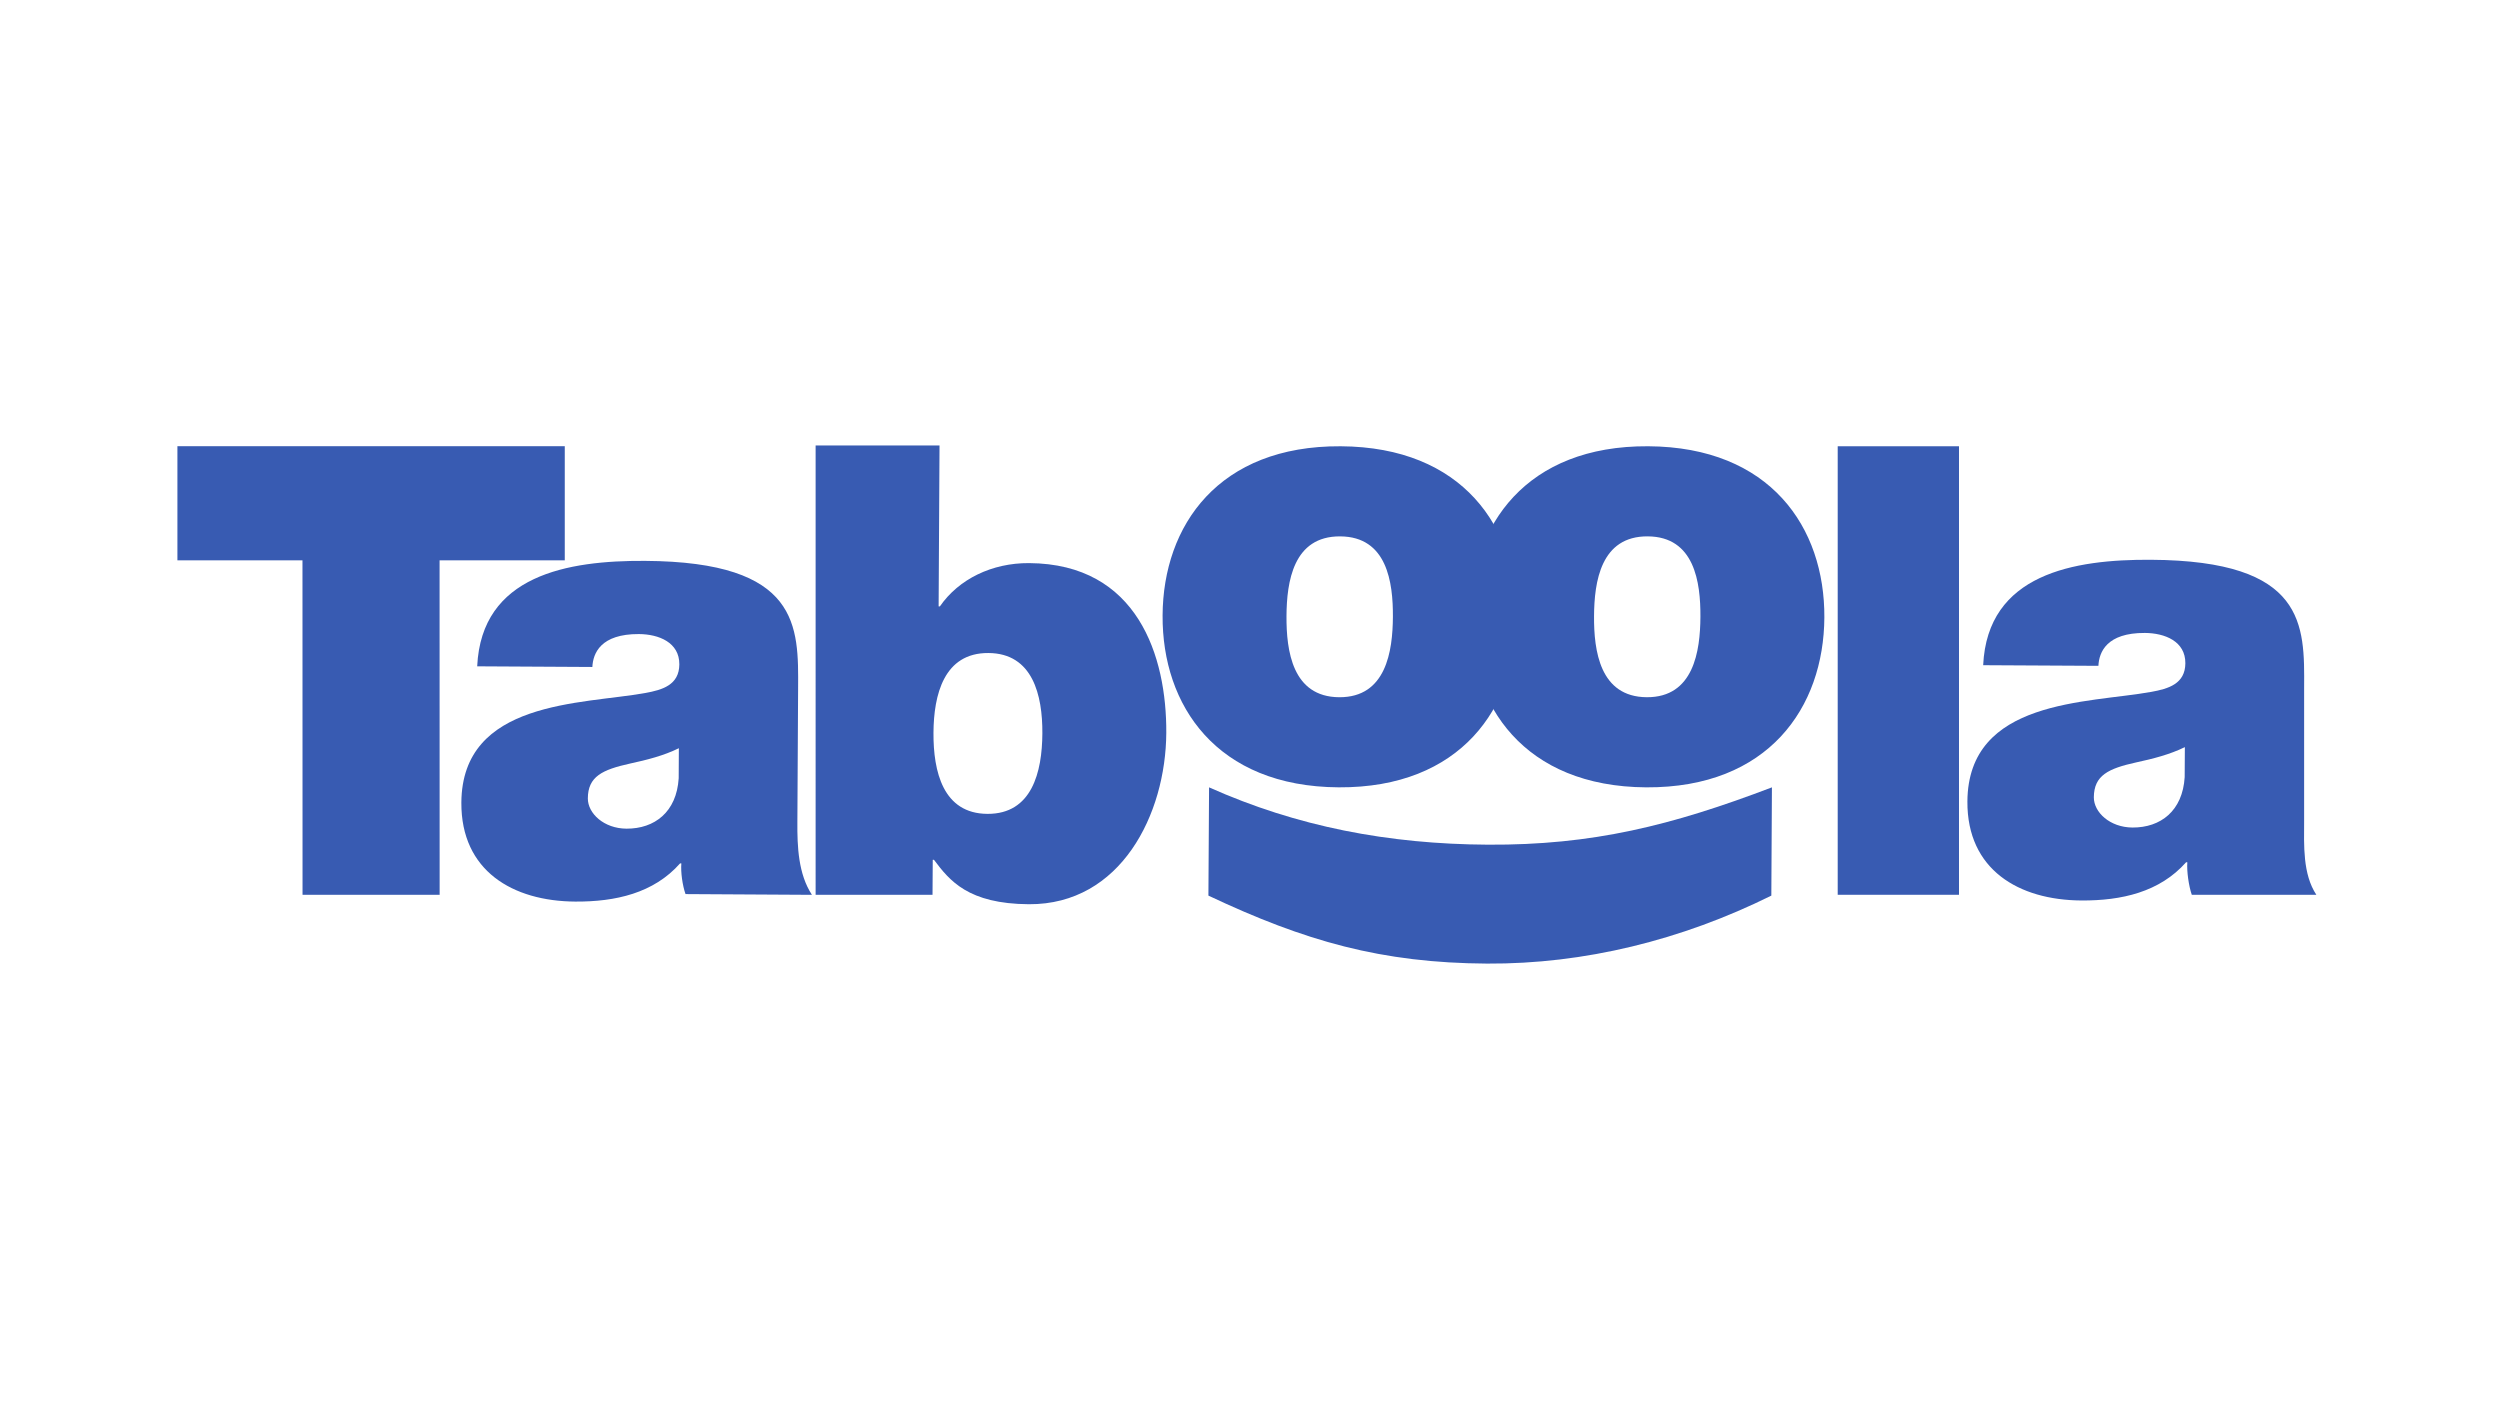 <svg height="1024" viewBox="0 0 1821.333 1024" width="1821.333" xmlns="http://www.w3.org/2000/svg"><g fill="#385bb2" transform="matrix(.133 0 0 -.133 0 1024)"><path d="m1656.88 4630.03h-685.048v625.2h2121.818v-625.2h-685.76l.35-1832.13h-751.01z"/><path d="m4367.77 3195.79c-.91-133.65 5.09-284.6 79.79-398.15l-692.49 4.08c-16.83 48.07-26.81 120.2-22.88 168.1h-6.97c-144.8-163.66-354.22-210.38-573.75-209.15-342.75 2.03-626.28 168.16-624.29 541.87 3.38 562.28 661.58 537.85 1008.07 600.81 92.65 16.71 185.3 43.61 185.95 156.68.74 120.03-112 165.37-221.69 166.02-209.1 1.01-251.05-104.92-254.76-180.27l-630.81 3.59c23.36 500.4 496.85 580.02 918.69 577.62 850.14-5 841.3-358.13 839.16-700.92zm-649.21 405.01c-82.46-40.73-175.27-64.2-267.76-84.19-151.12-33.54-230.21-70.67-230.79-190.54-.44-82.42 88.13-165.21 211.45-165.97 154.22-.8 274.73 90.94 286.2 276.08z"/><path d="m4467.71 5259.09h678.72l-4.93-881.66h6.81c103.64 150.2 285.83 238.35 488.17 237.28 596.32-3.54 754.56-511.81 752.09-930.11-2.62-445.62-248.91-941.24-752.73-938.45-332.56 2.04-434.65 129.47-519.74 243.18h-6.81l-1.23-191.43h-640.35zm946.33-1136.89c-243.33 1.39-299.49-228.01-300.73-436.95-1.23-212.52 52.31-442.73 295.59-444.13 243.5-1.23 299.66 228.01 300.89 440.7 1.24 209-52.31 439.14-295.75 440.38"/><path d="m7333.03 3386.48c-668.55 3.86-967.72 447.93-964.71 941.57 2.89 493.75 307 930.69 975.54 926.67 668.54-3.7 967.72-444.24 964.76-937.98-2.94-493.58-307.05-934.11-975.59-930.26m8.04 1374.66c-257.21 1.55-292.96-248.59-294.09-437.01-1.01-188.51 31.73-442.5 288.84-444.07 257.05-1.38 292.95 251.96 294.07 440.7 1.09 188.57-31.71 438.98-288.82 440.38"/><path d="m9017.53 3386.4c-668.39 4.02-967.52 448.09-964.57 941.72 2.75 493.6 307 930.7 975.44 926.68 668.49-3.86 967.67-444.39 964.88-937.98-2.95-493.74-307.21-934.16-975.75-930.42m8.03 1374.82c-257.06 1.55-292.8-248.59-293.87-437.16-1.23-188.53 31.57-442.37 288.79-443.92 256.88-1.55 292.84 251.96 293.91 440.53 1.08 188.59-31.78 439.15-288.83 440.55"/><path d="m10066.4 5254.74h664.4v-2456.84h-664.4z"/><path d="m12621.3 3202.01c-.6-133.71-8-290.61 66.9-404.11h-682.3c-16.7 48.12-28.2 130.12-24.4 177.92l-6.9.11c-144.8-163.61-354.1-210.5-573.5-209.26-343 2.19-626.5 168.32-624.3 542.03 3.3 562.28 661.2 537.68 1007.9 600.76 92.6 16.72 185.4 43.66 186 156.74.8 120.04-111.9 165.31-221.8 165.95-209.1 1.07-250.9-104.86-254.5-180.15l-631.2 3.47c23.5 500.46 497.2 580.13 918.8 577.46 850.2-4.76 841.4-357.91 839.3-700.7zm-653.3 404.73c-82.5-40.51-175.3-64.02-267.7-83.97-151.4-33.54-230.1-70.84-230.9-190.71-.5-82.31 88.2-165.04 211.5-165.8 154.4-.79 274.8 90.89 286.1 276.08z"/><path d="m6622.9 3386.38c481.96-215.31 982.08-310.91 1527.01-314.03 572.46-3.37 1006.57 104.73 1556.14 314.03l-3.21-593.04c-491.88-243.92-1025.26-375.44-1556.8-372.38-579.26 3.43-996.76 122.4-1526.72 372.38z"/></g></svg>